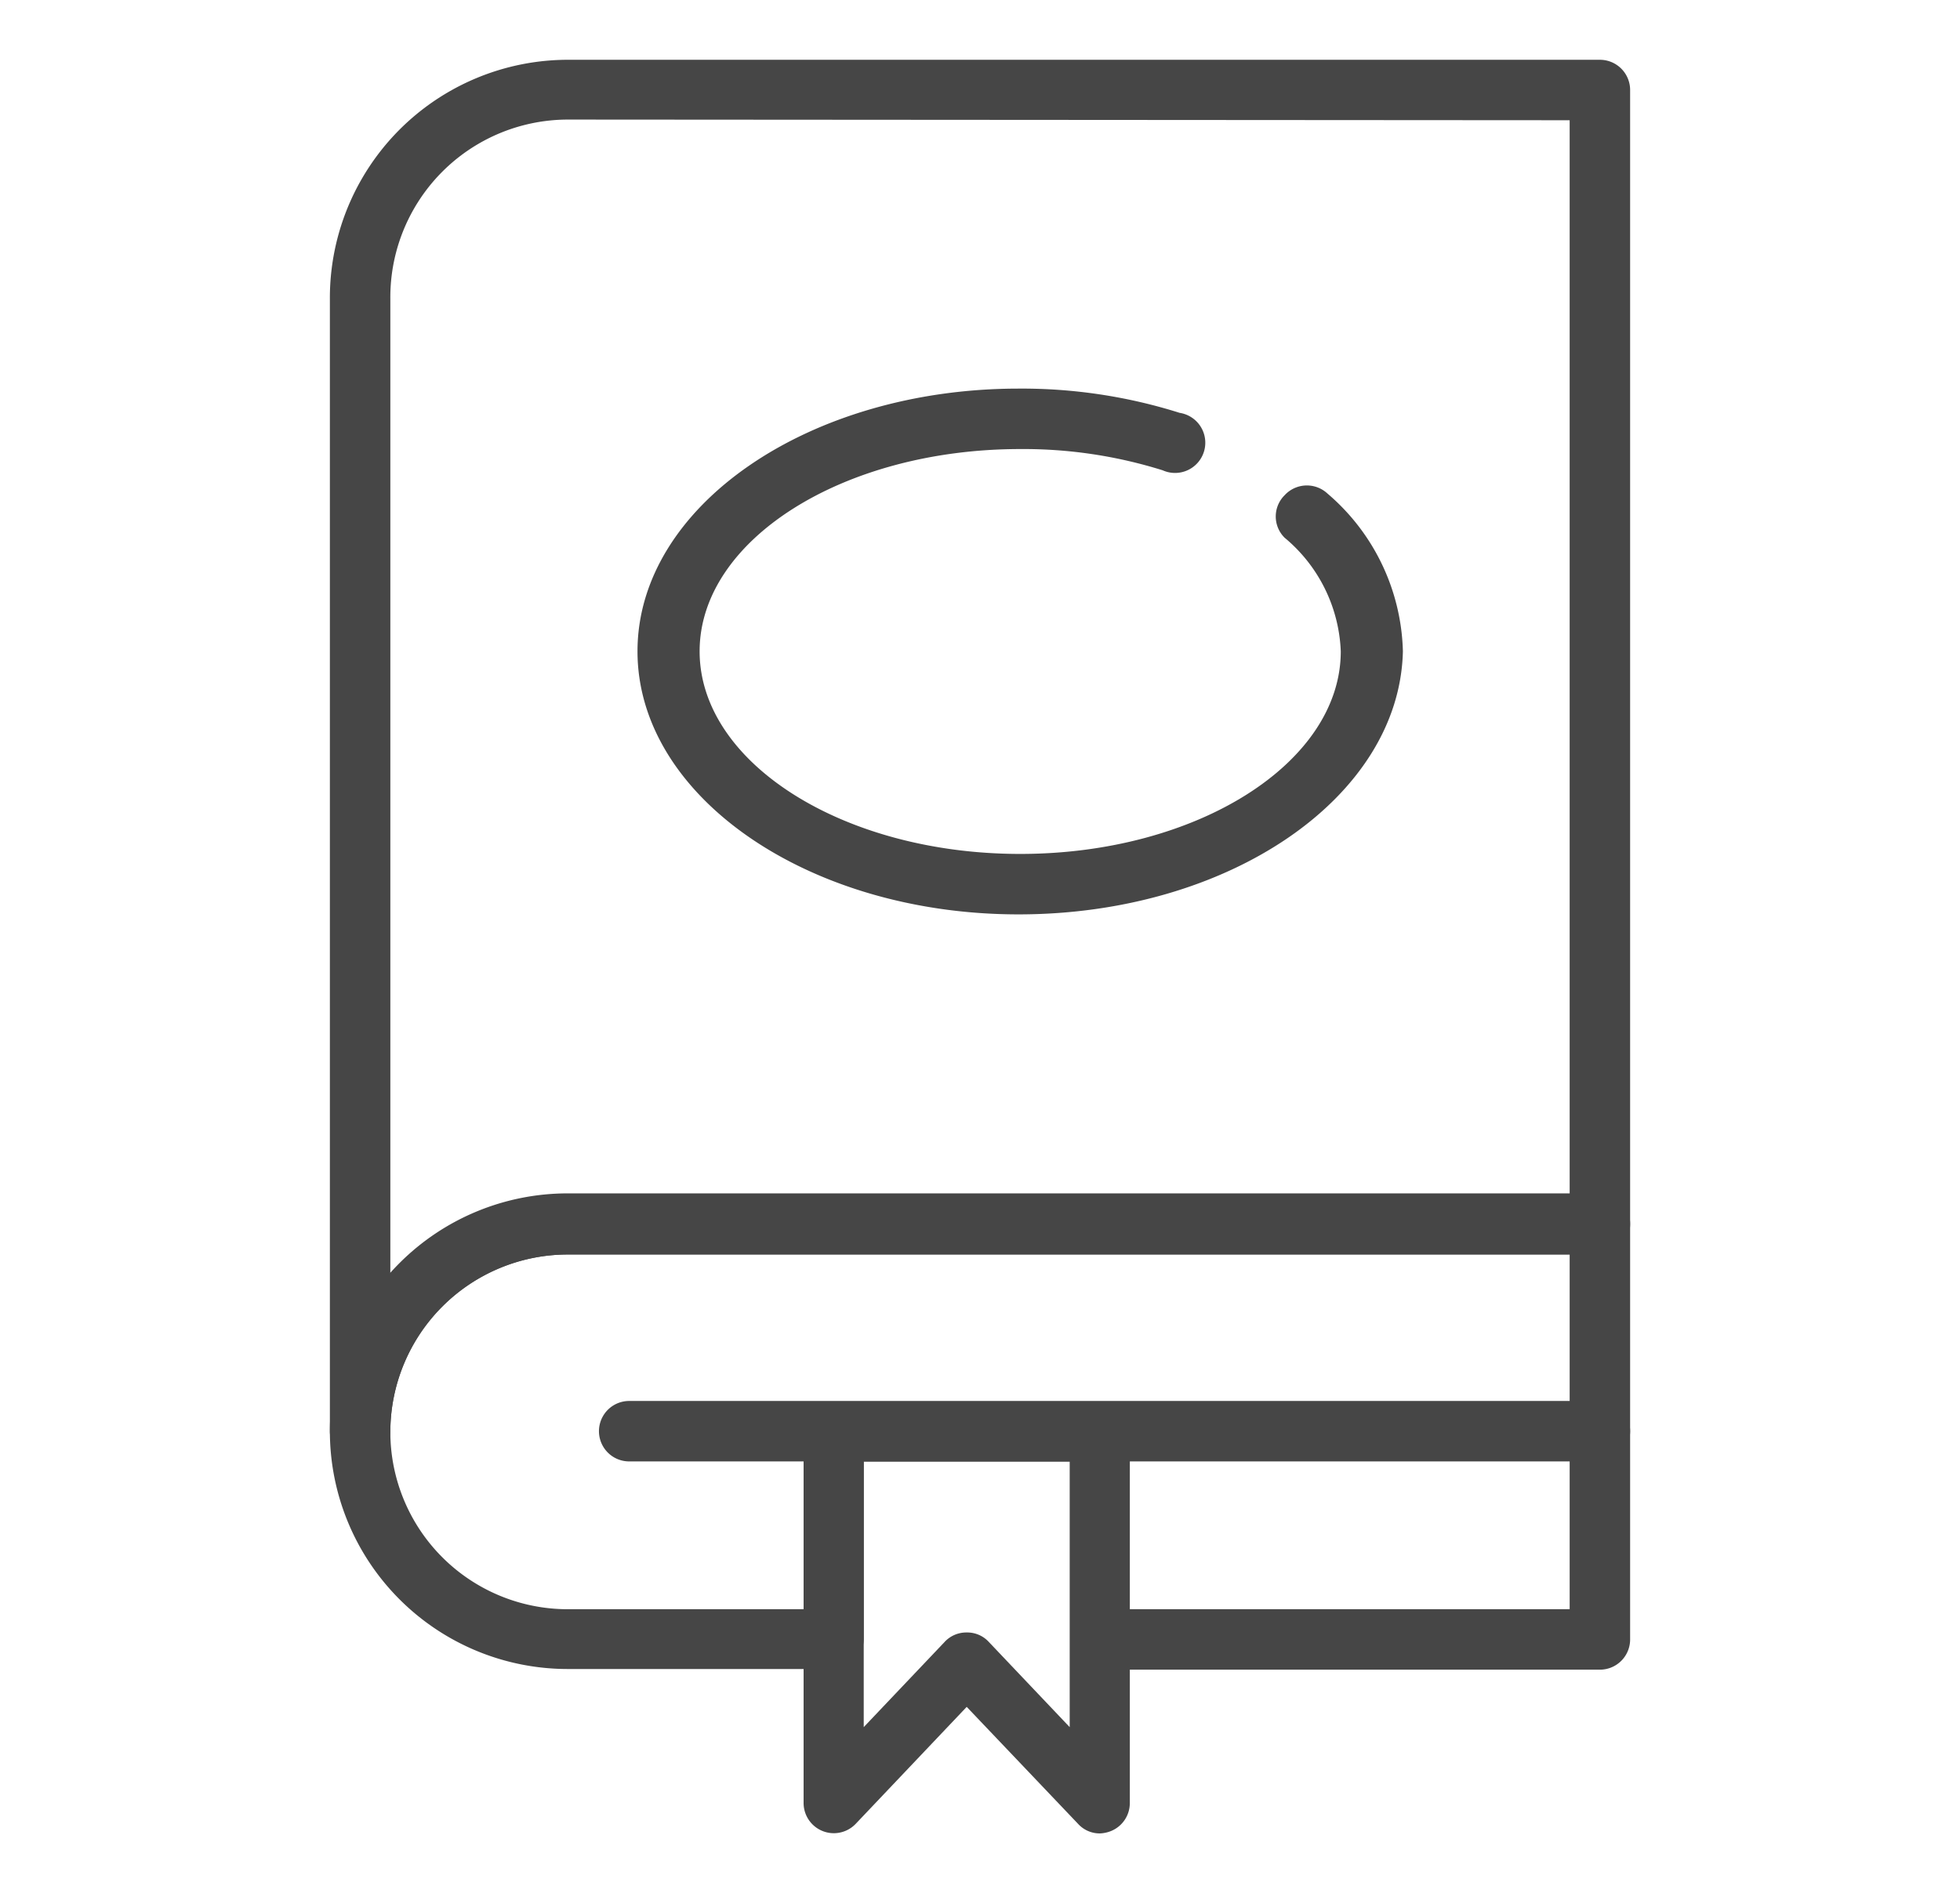 <svg xmlns="http://www.w3.org/2000/svg" width="59" height="57" viewBox="0 0 59 57"><defs><style>.cls-1{fill:#464646;}</style></defs><g id="Layer_1" data-name="Layer 1"><path class="cls-1" d="M10.84,44a.91.91,0,0,1-.91-.91V9A7.17,7.17,0,0,1,17.09,1.8H48.16a.91.91,0,0,1,.91.91V36.86a.91.91,0,0,1-.91.91H17.09a5.35,5.35,0,0,0-5.34,5.34A.91.91,0,0,1,10.84,44Zm6.25-40.4A5.35,5.35,0,0,0,11.75,9V38.34A7.17,7.17,0,0,1,17.09,36H47.25V3.62Z"/><path class="cls-1" d="M48.16,44H18.94a.91.91,0,0,1,0-1.82H48.16a.91.91,0,0,1,0,1.82Z"/><path class="cls-1" d="M48.16,50.27h-15a.91.91,0,0,1-.91-.91V44H26v5.34a.91.91,0,0,1-.91.91h-8a7.16,7.16,0,1,1,0-14.32H48.16a.91.91,0,0,1,.91.91v12.5A.91.91,0,0,1,48.16,50.27ZM34,48.45H47.25V37.77H17.09a5.34,5.34,0,0,0,0,10.68h7.1V43.11a.91.91,0,0,1,.91-.91h8a.91.91,0,0,1,.91.91Z"/><path class="cls-1" d="M33.11,55.2a.88.88,0,0,1-.66-.29L29.1,51.39l-3.34,3.52a.91.91,0,0,1-1.57-.62V43.11a.91.91,0,0,1,.91-.91h8a.91.91,0,0,1,.91.91V54.29a.91.91,0,0,1-.57.84A1,1,0,0,1,33.11,55.2Zm-4-6.05a.88.88,0,0,1,.66.29L32.2,52V44H26v8l2.43-2.56A.89.89,0,0,1,29.1,49.15Z"/><path class="cls-1" d="M30.66,27.53c-6.32,0-11.47-3.55-11.47-7.92s5.15-7.91,11.47-7.91a15.77,15.77,0,0,1,4.85.73A.91.91,0,1,1,35,14.16a14,14,0,0,0-4.29-.64c-5.32,0-9.65,2.73-9.65,6.09s4.33,6.1,9.65,6.1,9.65-2.74,9.65-6.1a4.68,4.68,0,0,0-1.69-3.42.9.9,0,0,1,0-1.28.91.91,0,0,1,1.29-.05,6.45,6.45,0,0,1,2.27,4.75C42.13,24,37,27.53,30.66,27.53Z"/></g></svg>